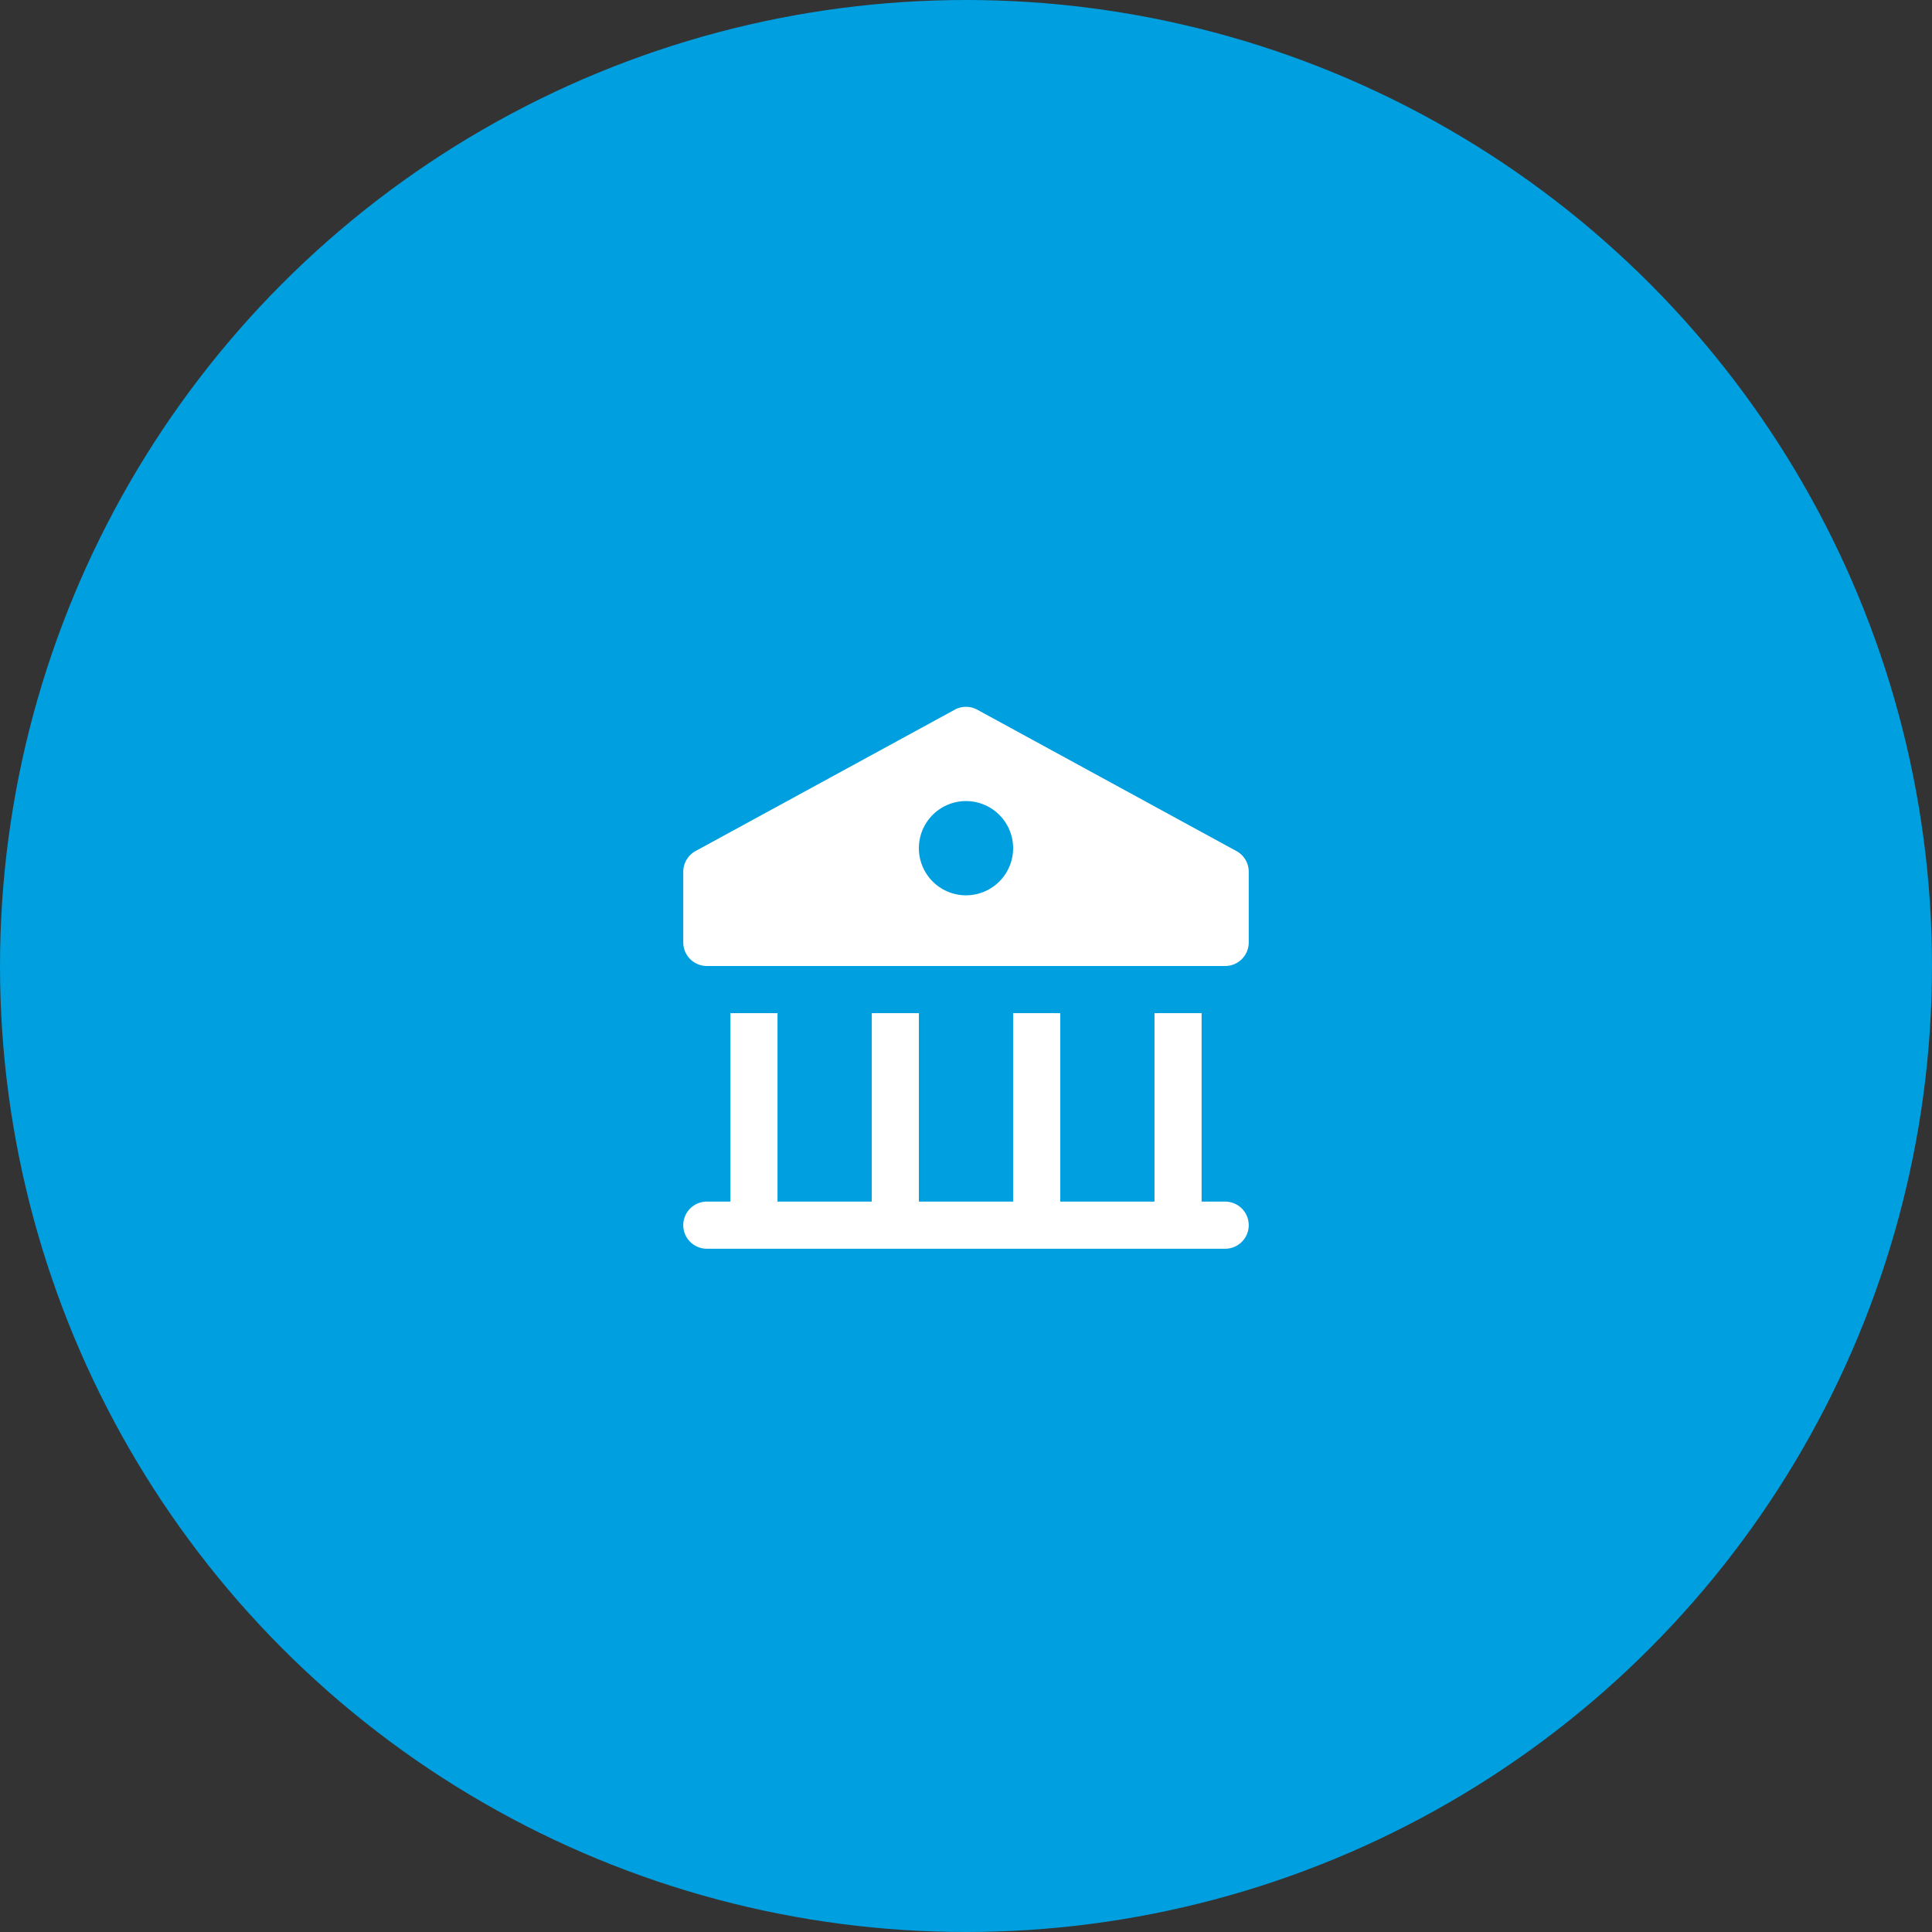 <?xml version="1.0" encoding="UTF-8"?> <svg xmlns="http://www.w3.org/2000/svg" id="CABINET-MAGAR-creation-entreprise-icone-prise-en-charge" width="82" height="82" viewBox="0 0 82 82"><rect x="0" y="0" width="82" height="82" fill="#333333" stroke="none"/><circle id="Ellipse_39" data-name="Ellipse 39" cx="41" cy="41" r="41" fill="#009fdf"></circle><g id="temple" transform="translate(29 30)"><path id="Tracé_6326" data-name="Tracé 6326" d="M23,21H22V13H20v8H16V13H14v8H10V13H8v8H4V13H2v8H1a1,1,0,0,0,0,2H23a1,1,0,0,0,0-2Z" fill="#fff"></path><path id="Tracé_6327" data-name="Tracé 6327" d="M23.479,6.122l-11-6a1,1,0,0,0-.958,0l-11,6A1,1,0,0,0,0,7v3a1,1,0,0,0,1,1H23a1,1,0,0,0,1-1V7A1,1,0,0,0,23.479,6.122ZM12,8a2,2,0,1,1,2-2A2,2,0,0,1,12,8Z" fill="#fff"></path></g></svg> 
